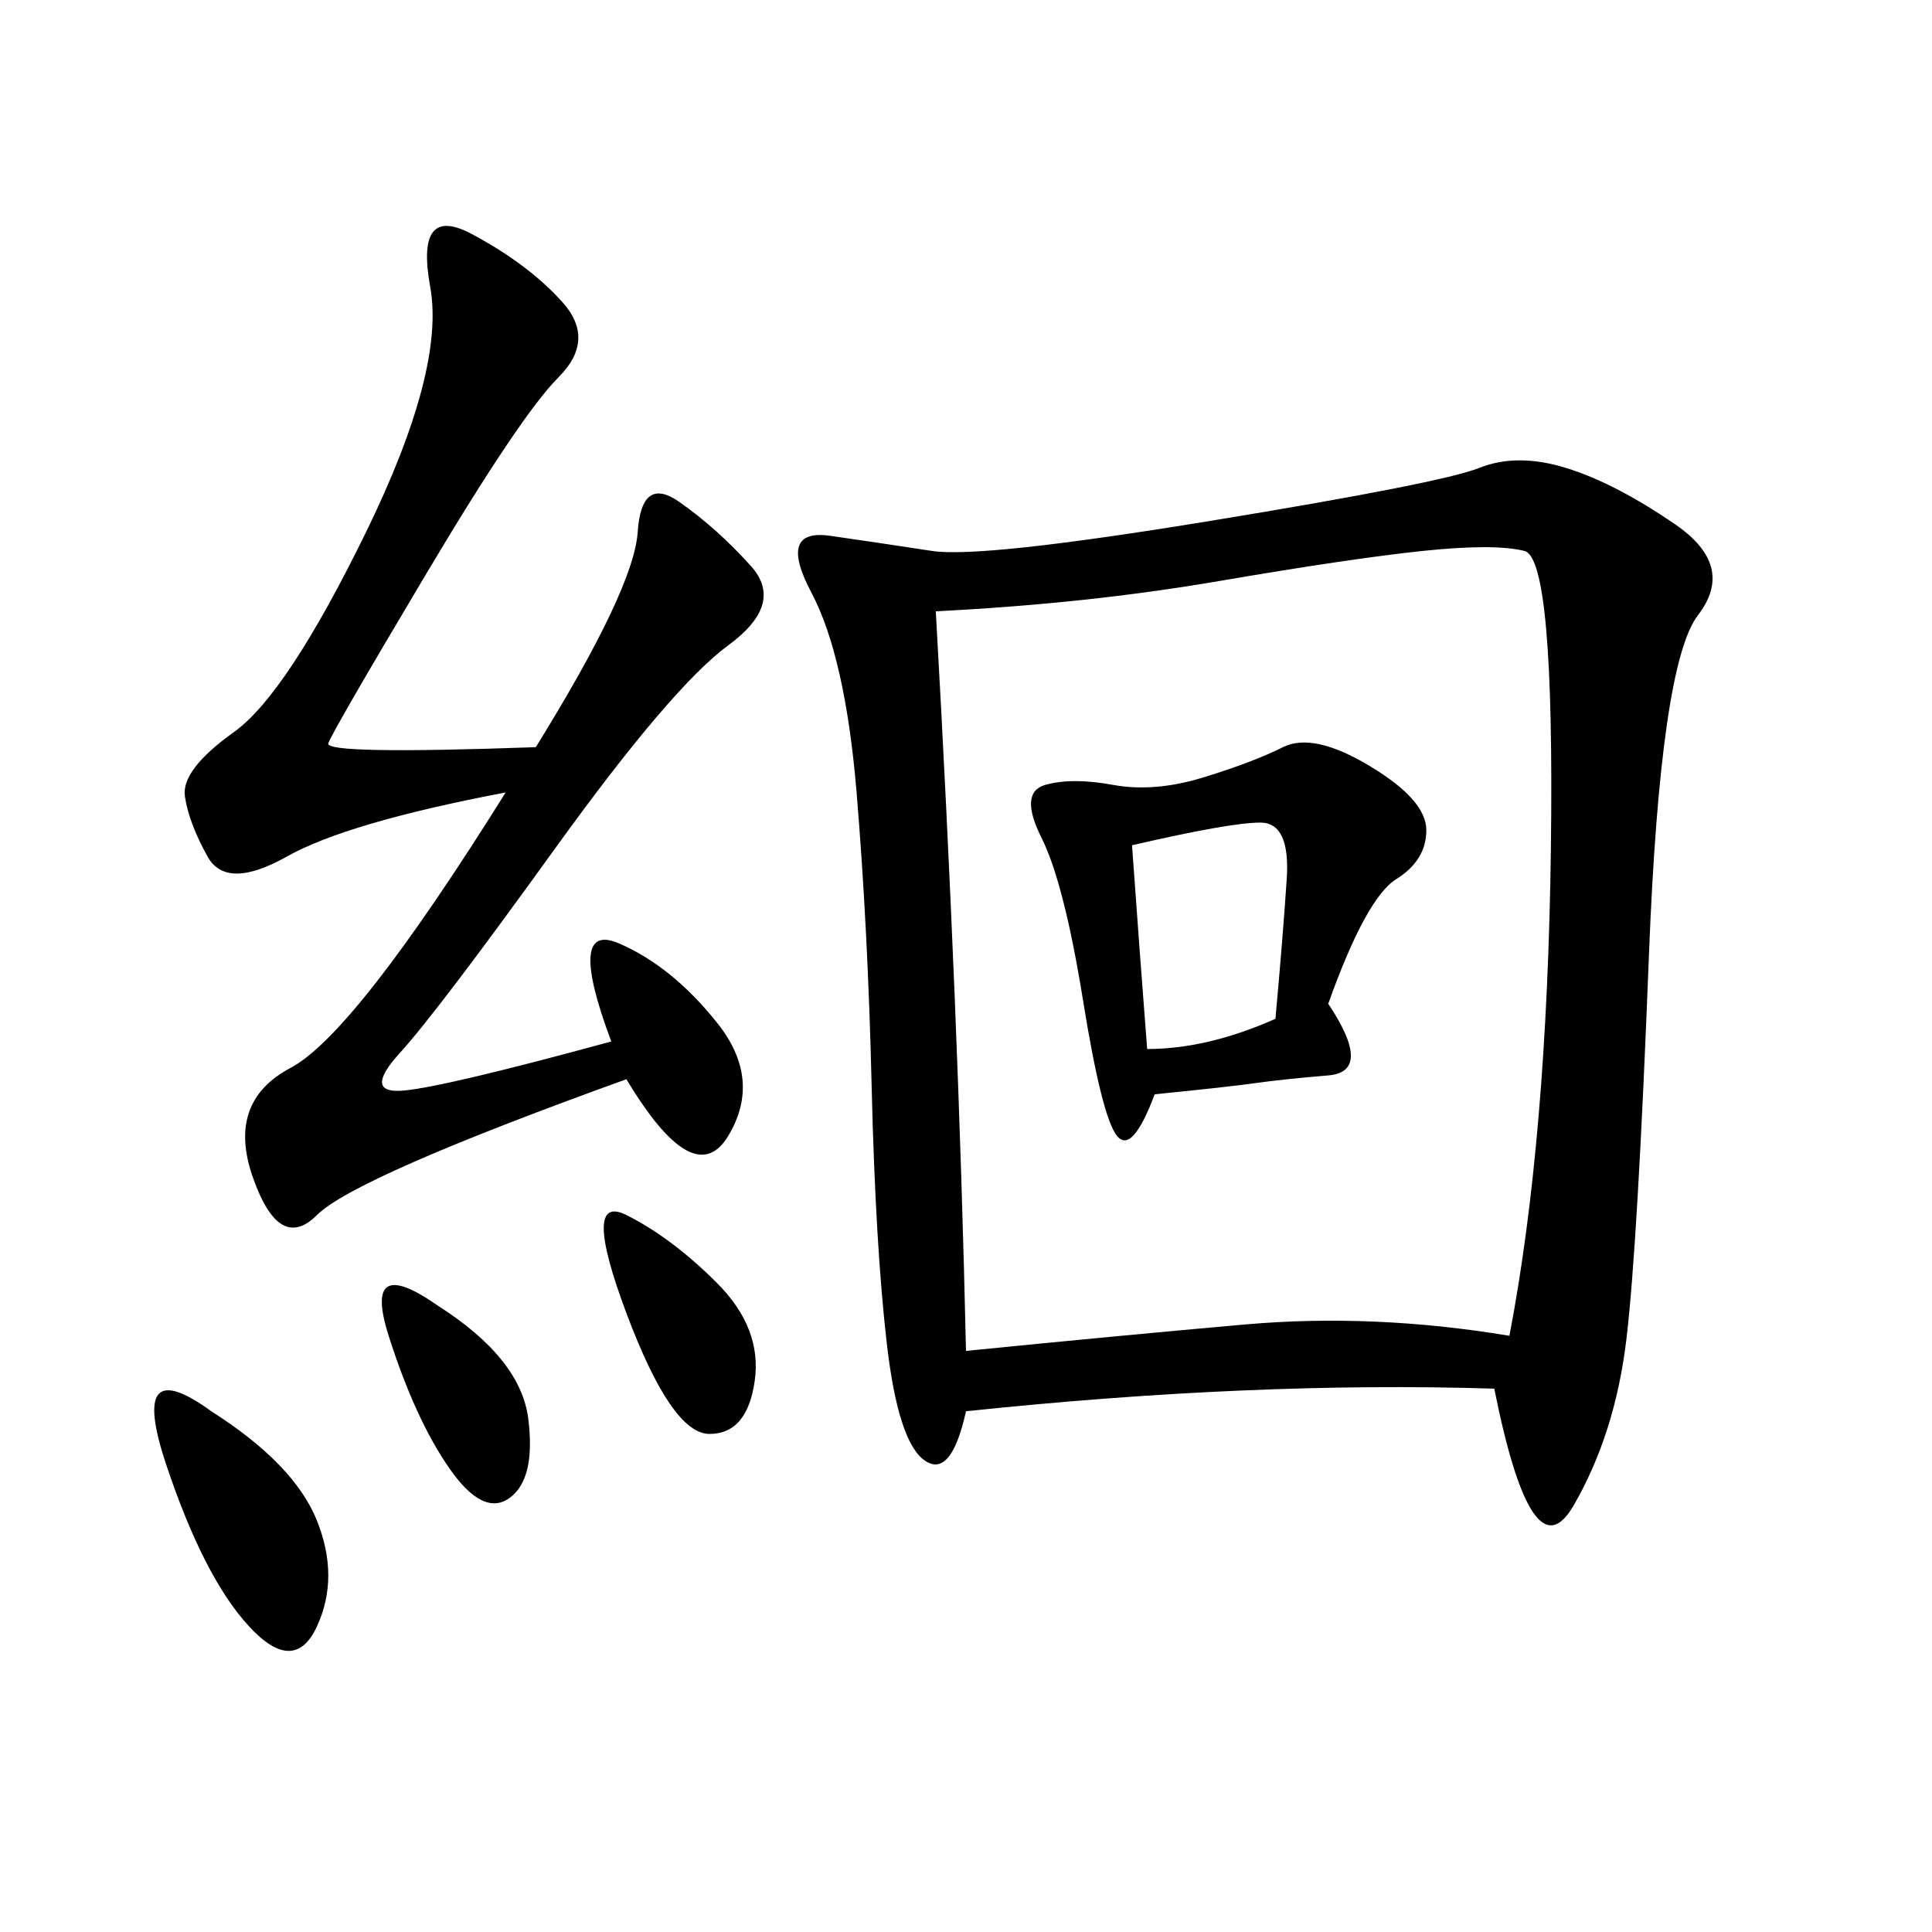 <svg xmlns="http://www.w3.org/2000/svg" xmlns:xlink="http://www.w3.org/1999/xlink" width="300" height="300"><path d="M232.03 215.63Q194.53 214.45 150 219.14L150 219.14Q147.66 229.69 143.55 226.76Q139.45 223.83 137.70 208.59Q135.94 193.36 135.35 168.75Q134.77 144.14 133.01 123.05Q131.25 101.95 125.98 91.99Q120.70 82.03 128.91 83.20Q137.11 84.38 144.73 85.55Q152.34 86.72 188.09 80.86Q223.83 75 229.69 72.66Q235.55 70.31 243.16 72.66Q250.78 75 260.16 81.45Q269.53 87.89 263.67 95.51Q257.81 103.13 256.05 148.24Q254.30 193.36 252.54 208.01Q250.78 222.66 244.34 233.79Q237.89 244.92 232.03 215.63L232.03 215.63ZM145.31 94.92Q148.83 157.03 150 209.77L150 209.77Q173.44 207.42 193.36 205.66Q213.28 203.91 234.38 207.42L234.38 207.42Q240.23 176.95 240.82 131.84Q241.41 86.72 236.72 85.55Q232.03 84.38 220.90 85.55Q209.77 86.72 189.26 90.23Q168.75 93.75 145.31 94.92L145.31 94.92ZM83.20 116.02Q98.44 91.41 99.02 82.62Q99.61 73.83 105.47 77.93Q111.33 82.03 116.60 87.89Q121.88 93.75 113.09 100.20Q104.30 106.64 86.13 131.84Q67.97 157.03 62.11 163.48Q56.25 169.92 62.70 169.34Q69.14 168.75 94.92 161.72L94.92 161.72Q87.89 142.97 96.09 146.48Q104.30 150 111.33 158.79Q118.36 167.58 113.09 176.37Q107.81 185.16 97.27 167.58L97.27 167.58Q55.08 182.81 49.22 188.67Q43.36 194.53 39.26 182.81Q35.16 171.09 45.12 165.82Q55.08 160.55 78.52 123.05L78.52 123.05Q53.91 127.73 44.53 133.01Q35.16 138.28 32.23 133.01Q29.30 127.73 28.71 123.63Q28.13 119.53 36.33 113.67Q44.53 107.81 56.84 82.62Q69.14 57.42 66.80 44.53Q64.45 31.64 73.24 36.33Q82.03 41.02 87.30 46.88Q92.58 52.73 86.72 58.59Q80.86 64.45 66.21 89.06Q51.56 113.67 50.98 115.43Q50.39 117.19 83.20 116.02L83.20 116.02ZM206.25 155.86Q213.28 166.41 206.25 166.99Q199.22 167.58 195.12 168.16Q191.02 168.75 179.30 169.92L179.30 169.92Q175.78 179.30 173.44 176.37Q171.09 173.44 168.16 155.27Q165.23 137.11 161.72 130.08Q158.20 123.05 162.30 121.88Q166.41 120.70 172.85 121.88Q179.30 123.05 186.91 120.70Q194.53 118.36 199.22 116.02Q203.91 113.67 212.70 118.95Q221.48 124.22 221.48 128.91L221.48 128.91Q221.48 133.59 216.80 136.52Q212.11 139.45 206.25 155.86L206.25 155.86ZM175.78 131.25Q176.95 147.66 178.13 162.89L178.13 162.89Q187.50 162.89 198.05 158.20L198.05 158.20Q199.22 145.31 199.80 136.52Q200.39 127.73 195.70 127.73L195.70 127.73Q191.02 127.73 175.78 131.25L175.78 131.25ZM32.81 219.14Q45.70 227.34 49.22 236.13Q52.73 244.92 49.22 252.54Q45.70 260.16 38.67 252.54Q31.64 244.92 25.78 227.34Q19.92 209.77 32.81 219.14L32.81 219.14ZM97.27 188.67Q104.30 192.19 111.33 199.22Q118.36 206.25 117.19 214.45Q116.02 222.66 110.16 222.66L110.16 222.66Q104.30 222.66 97.27 203.91Q90.23 185.16 97.27 188.67L97.27 188.67ZM67.97 202.73Q80.86 210.94 82.03 220.31Q83.20 229.69 79.10 232.62Q75 235.55 69.73 227.93Q64.45 220.31 60.35 207.42Q56.25 194.53 67.97 202.73L67.97 202.73Z"/></svg>
